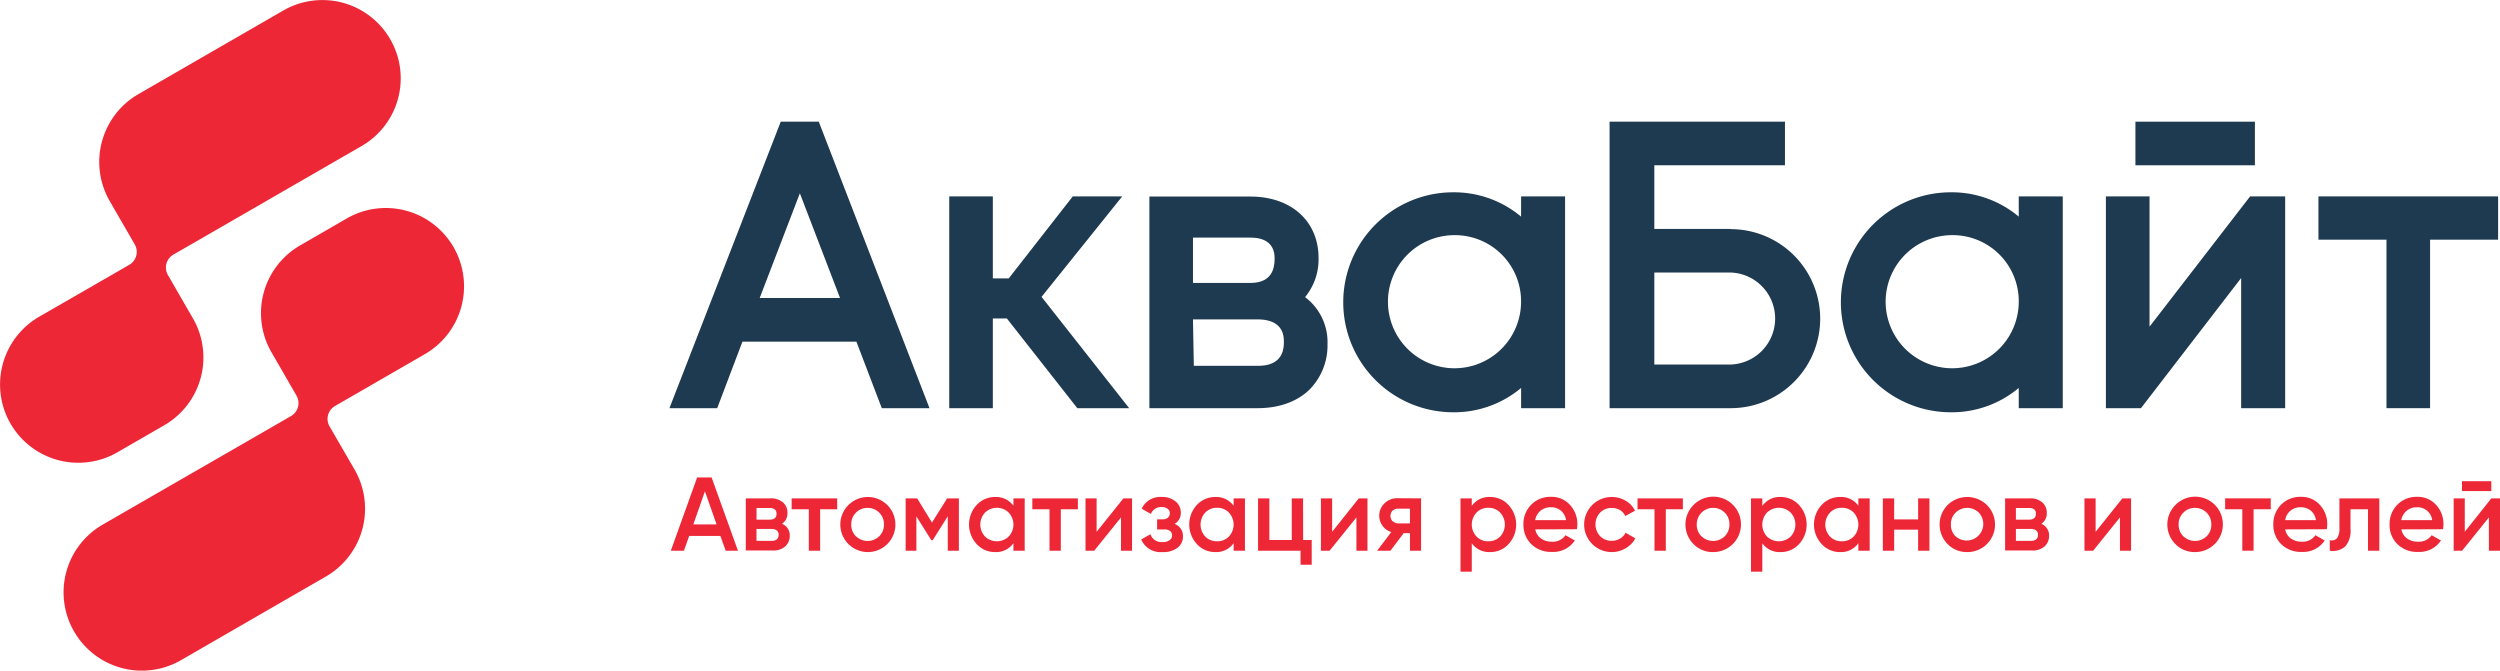 <?xml version="1.0" encoding="UTF-8"?> <svg xmlns="http://www.w3.org/2000/svg" viewBox="0 0 474.8 127.37"> <defs> <style>.cls-1{fill:#1e3a50;}.cls-2{fill:#ee2737;}</style> </defs> <g id="Слой_2" data-name="Слой 2"> <g id="Layer_1" data-name="Layer 1"> <path class="cls-1" d="M148.28,23.11,127.14,77.52h9.07L141,64.89h21.65l4.82,12.63h9.06L155.5,23.11Zm-4,33.49,7.63-19.89,7.63,19.89Z"></path> <path class="cls-1" d="M247.86,56.43A11.26,11.26,0,0,0,250.42,49c0-7-5.2-11.67-12.94-11.67H218.29V77.52h20.54c4.1,0,7.52-1.23,9.89-3.55a11.92,11.92,0,0,0,3.4-8.61A10.7,10.7,0,0,0,247.86,56.43Zm-10.38-2.7H226.57v-8.6h10.91c4.59,0,4.59,3.14,4.59,4C242.07,51,241.55,53.73,237.48,53.73Zm-10.91,6.93h12.26c3.32,0,5,1.48,5,4.1,0,1,.16,4.71-4.85,4.71H226.73Z"></path> <path class="cls-1" d="M288.88,41.14A19.82,19.82,0,0,0,276,36.52a20.89,20.89,0,0,0,0,41.78,19.82,19.82,0,0,0,12.89-4.62v3.84h8.35V37.3h-8.35Zm0,16.27a12.64,12.64,0,1,1-12.61-12.75A12.55,12.55,0,0,1,288.88,57.41Z"></path> <path class="cls-1" d="M328.69,43.48h-14.5V31.39H339V23.11H305.69V77.52h23a17,17,0,1,0,0-34Zm-14.5,8.28h14.5a8.74,8.74,0,0,1,0,17.47h-14.5Z"></path> <path class="cls-1" d="M383.4,41.14a19.8,19.8,0,0,0-12.89-4.62,20.89,20.89,0,0,0,0,41.78,19.8,19.8,0,0,0,12.89-4.62v3.84h8.36V37.3H383.4Zm0,16.27a12.64,12.64,0,1,1-12.6-12.75A12.54,12.54,0,0,1,383.4,57.41Z"></path> <polygon class="cls-1" points="408.24 62.04 408.24 37.3 399.95 37.3 399.95 77.52 406.61 77.52 425.64 52.8 425.64 77.52 434 77.52 434 37.3 427.34 37.3 408.24 62.04"></polygon> <rect class="cls-1" x="405.56" y="23.11" width="22.69" height="8.28"></rect> <polygon class="cls-1" points="440.32 37.3 440.32 45.52 453.24 45.52 453.24 77.52 461.52 77.52 461.52 45.52 474.44 45.52 474.44 37.3 440.32 37.3"></polygon> <polygon class="cls-1" points="213.13 37.3 203.74 37.3 191.58 52.87 188.56 52.87 188.56 37.3 180.28 37.3 180.28 77.52 188.56 77.52 188.56 60.48 191.22 60.48 204.6 77.52 214.45 77.52 197.81 56.38 213.13 37.3"></polygon> <path class="cls-2" d="M53.8,2,26.28,17.88a14.87,14.87,0,0,0-5.44,20.31l4.74,8.21a2.84,2.84,0,0,1-1,3.88L7.44,60.15A14.88,14.88,0,0,0,2,80.46H2A14.87,14.87,0,0,0,22.3,85.9l8.9-5.14a14.86,14.86,0,0,0,5.44-20.3L31.9,52.25a2.84,2.84,0,0,1,1-3.88L68.67,27.74a14.85,14.85,0,0,0,5.44-20.3h0A14.88,14.88,0,0,0,53.8,2Z"></path> <path class="cls-2" d="M34.37,125.38,61.9,109.49a14.87,14.87,0,0,0,5.44-20.31L62.6,81a2.84,2.84,0,0,1,1-3.88l17.1-9.87a14.87,14.87,0,0,0,5.44-20.31h0a14.85,14.85,0,0,0-20.3-5.44L57,46.61a14.85,14.85,0,0,0-5.44,20.3l4.74,8.21a2.84,2.84,0,0,1-1,3.88L19.51,99.63a14.85,14.85,0,0,0-5.44,20.3h0A14.86,14.86,0,0,0,34.37,125.38Z"></path> <path class="cls-2" d="M137.82,104.59l-1-2.8h-5.93l-1,2.8h-2.49l5-13.91h2.75l5,13.91Zm-6.14-5h4.41l-2.21-6.28Z"></path> <path class="cls-2" d="M148.51,99.48a2.35,2.35,0,0,1,1.48,2.29,2.69,2.69,0,0,1-.85,2,3.43,3.43,0,0,1-2.41.78h-5.09V94.65h4.69a3.4,3.4,0,0,1,2.37.77,2.52,2.52,0,0,1,.85,2A2.32,2.32,0,0,1,148.51,99.48Zm-2.34-3h-2.49v2.21h2.49c.87,0,1.31-.37,1.31-1.12S147,96.48,146.17,96.48Zm.36,6.24q1.35,0,1.35-1.17a1,1,0,0,0-.36-.81,1.55,1.55,0,0,0-1-.28h-2.85v2.26Z"></path> <path class="cls-2" d="M159,94.65v2.07h-3.24v7.87h-2.15V96.72h-3.26V94.65Z"></path> <path class="cls-2" d="M164.77,104.85a5.23,5.23,0,1,1,3.73-8.95,5.23,5.23,0,0,1-3.73,8.95Zm-2.2-3a3.18,3.18,0,0,0,4.41,0,3.05,3.05,0,0,0,.9-2.25,3.07,3.07,0,0,0-3.11-3.14,3,3,0,0,0-2.2.9,3,3,0,0,0-.9,2.24A3.05,3.05,0,0,0,162.57,101.87Z"></path> <path class="cls-2" d="M182.11,94.65v9.94H180V98.05l-2.86,4.55h-.26l-2.84-4.53v6.52H172V94.65h2.19L177,99.24l2.88-4.59Z"></path> <path class="cls-2" d="M192.47,94.65h2.14v9.94h-2.14v-1.43a4,4,0,0,1-3.48,1.69,4.67,4.67,0,0,1-3.5-1.52,5.48,5.48,0,0,1,0-7.43,4.7,4.7,0,0,1,3.5-1.51,4.05,4.05,0,0,1,3.48,1.67Zm-5.39,7.25a3.25,3.25,0,0,0,4.49,0,3.33,3.33,0,0,0,0-4.55,3.22,3.22,0,0,0-4.49,0,3.33,3.33,0,0,0,0,4.55Z"></path> <path class="cls-2" d="M204.71,94.65v2.07h-3.24v7.87h-2.15V96.72h-3.26V94.65Z"></path> <path class="cls-2" d="M213.36,94.65H215v9.94H212.9V98.27l-5.09,6.32h-1.65V94.65h2.11V101Z"></path> <path class="cls-2" d="M223.08,99.5a2.44,2.44,0,0,1,1.59,2.37,2.66,2.66,0,0,1-1,2.13,4.38,4.38,0,0,1-2.88.85,4,4,0,0,1-4.05-2.39l1.75-1a2.21,2.21,0,0,0,2.32,1.49,2.1,2.1,0,0,0,1.31-.35,1.08,1.08,0,0,0,.48-.92,1,1,0,0,0-.38-.83,1.64,1.64,0,0,0-1.05-.3h-1.41V98.63h1.05a1.6,1.6,0,0,0,1-.31,1.07,1.07,0,0,0,.36-.85,1,1,0,0,0-.41-.84,1.76,1.76,0,0,0-1.12-.33,2.07,2.07,0,0,0-2.06,1.31l-1.75-1a3.89,3.89,0,0,1,3.77-2.23,4,4,0,0,1,2.66.85,2.63,2.63,0,0,1,1,2.06A2.4,2.4,0,0,1,223.08,99.5Z"></path> <path class="cls-2" d="M234.29,94.65h2.15v9.94h-2.15v-1.43a4,4,0,0,1-3.48,1.69,4.69,4.69,0,0,1-3.5-1.52,5.48,5.48,0,0,1,0-7.43,4.72,4.72,0,0,1,3.5-1.51,4.05,4.05,0,0,1,3.48,1.67Zm-5.39,7.25a3.05,3.05,0,0,0,2.25.9,3,3,0,0,0,2.24-.9,3.33,3.33,0,0,0,0-4.55,3,3,0,0,0-2.24-.91,3,3,0,0,0-2.25.91,3.35,3.35,0,0,0,0,4.55Z"></path> <path class="cls-2" d="M247.49,102.56h1.63v4.69H247v-2.66h-8.07V94.65h2.15v7.91h4.25V94.65h2.15Z"></path> <path class="cls-2" d="M258.06,94.65h1.65v9.94h-2.1V98.27l-5.09,6.32h-1.65V94.65H253V101Z"></path> <path class="cls-2" d="M269.89,94.65v9.94h-2.11v-3.34h-1.19l-2.52,3.34h-2.53l2.69-3.54a3.19,3.19,0,0,1-1.66-1.19,3.24,3.24,0,0,1,.35-4.24,3.45,3.45,0,0,1,2.54-1Zm-4.31,4.75h2.2V96.6h-2.2a1.65,1.65,0,0,0-1.1.38,1.44,1.44,0,0,0,0,2A1.65,1.65,0,0,0,265.58,99.4Z"></path> <path class="cls-2" d="M283,94.39a4.67,4.67,0,0,1,3.5,1.52,5.48,5.48,0,0,1,0,7.43,4.66,4.66,0,0,1-3.5,1.51,4.05,4.05,0,0,1-3.48-1.67v5.39h-2.14V94.65h2.14v1.43A4,4,0,0,1,283,94.39Zm-2.58,7.51a3,3,0,0,0,2.24.9,3.05,3.05,0,0,0,2.25-.9,3.35,3.35,0,0,0,0-4.55,3,3,0,0,0-2.25-.91,3,3,0,0,0-2.24.91,3.33,3.33,0,0,0,0,4.55Z"></path> <path class="cls-2" d="M291.58,100.54a2.76,2.76,0,0,0,1.09,1.74,3.55,3.55,0,0,0,2.09.6,2.91,2.91,0,0,0,2.56-1.23l1.77,1a4.91,4.91,0,0,1-4.35,2.17,5.32,5.32,0,0,1-3.92-1.48,5.09,5.09,0,0,1-1.49-3.75,5.14,5.14,0,0,1,1.47-3.73,5.06,5.06,0,0,1,3.78-1.5,4.66,4.66,0,0,1,3.59,1.53,5.33,5.33,0,0,1,1.4,3.72,7.18,7.18,0,0,1-.08.9Zm0-1.75h5.84a2.85,2.85,0,0,0-1-1.83,2.9,2.9,0,0,0-1.84-.62,3,3,0,0,0-2,.66A2.9,2.9,0,0,0,291.56,98.79Z"></path> <path class="cls-2" d="M306.09,104.85a5.23,5.23,0,1,1,0-10.46,5.16,5.16,0,0,1,2.64.7A4.41,4.41,0,0,1,310.52,97L308.67,98a2.46,2.46,0,0,0-1-1.12,3,3,0,0,0-1.58-.41,3,3,0,0,0-2.2.89,3.27,3.27,0,0,0,0,4.46,3,3,0,0,0,2.2.89,3,3,0,0,0,1.58-.42,2.58,2.58,0,0,0,1.06-1.11l1.85,1.06a4.66,4.66,0,0,1-1.83,1.88A5.06,5.06,0,0,1,306.09,104.85Z"></path> <path class="cls-2" d="M319.61,94.65v2.07h-3.24v7.87h-2.15V96.72H311V94.65Z"></path> <path class="cls-2" d="M325.35,104.85a5.06,5.06,0,0,1-3.71-1.51,5.26,5.26,0,0,1,0-7.44,5.26,5.26,0,1,1,3.71,8.95Zm-2.2-3a3.18,3.18,0,0,0,4.41,0,3.08,3.08,0,0,0,.89-2.25,3,3,0,0,0-.89-2.24,3.11,3.11,0,0,0-5.31,2.24A3.05,3.05,0,0,0,323.15,101.87Z"></path> <path class="cls-2" d="M338.17,94.39a4.66,4.66,0,0,1,3.5,1.52,5.48,5.48,0,0,1,0,7.43,4.65,4.65,0,0,1-3.5,1.51,4,4,0,0,1-3.47-1.67v5.39h-2.15V94.65h2.15v1.43A4,4,0,0,1,338.17,94.39Zm-2.58,7.51a3.25,3.25,0,0,0,4.49,0,3.33,3.33,0,0,0,0-4.55,3.22,3.22,0,0,0-4.49,0,3.35,3.35,0,0,0,0,4.55Z"></path> <path class="cls-2" d="M352.94,94.65h2.15v9.94h-2.15v-1.43a4,4,0,0,1-3.48,1.69,4.65,4.65,0,0,1-3.49-1.52,5.46,5.46,0,0,1,0-7.43,4.68,4.68,0,0,1,3.49-1.51,4,4,0,0,1,3.48,1.67Zm-5.38,7.25a3,3,0,0,0,2.24.9,3.05,3.05,0,0,0,2.25-.9,3.35,3.35,0,0,0,0-4.55,3,3,0,0,0-2.25-.91,3,3,0,0,0-2.24.91,3.33,3.33,0,0,0,0,4.55Z"></path> <path class="cls-2" d="M364.29,94.65h2.15v9.94h-2.15v-4h-4.55v4h-2.15V94.65h2.15v4h4.55Z"></path> <path class="cls-2" d="M373.62,104.85a5.08,5.08,0,0,1-3.72-1.51,5.29,5.29,0,0,1,0-7.44,5.34,5.34,0,0,1,7.44,0,5.23,5.23,0,0,1-3.72,8.95Zm-2.21-3a3.15,3.15,0,0,0,4.41-4.49,3.15,3.15,0,0,0-4.41,0,3,3,0,0,0-.89,2.24A3,3,0,0,0,371.41,101.87Z"></path> <path class="cls-2" d="M387.69,99.48a2.35,2.35,0,0,1,1.47,2.29,2.68,2.68,0,0,1-.84,2,3.45,3.45,0,0,1-2.42.78h-5.09V94.65h4.7a3.4,3.4,0,0,1,2.37.77,2.55,2.55,0,0,1,.84,2A2.31,2.31,0,0,1,387.69,99.48Zm-2.34-3h-2.49v2.21h2.49c.87,0,1.31-.37,1.31-1.12S386.22,96.48,385.35,96.48Zm.35,6.24c.9,0,1.36-.39,1.36-1.17a1,1,0,0,0-.36-.81,1.57,1.57,0,0,0-1-.28h-2.84v2.26Z"></path> <path class="cls-2" d="M403.08,94.65h1.65v9.94h-2.11V98.27l-5.09,6.32h-1.65V94.65H398V101Z"></path> <path class="cls-2" d="M416.87,104.85a5.06,5.06,0,0,1-3.71-1.51,5.26,5.26,0,0,1,0-7.44,5.26,5.26,0,1,1,3.71,8.95Zm-2.2-3a3.18,3.18,0,0,0,4.41,0,3,3,0,0,0,.89-2.25,3.06,3.06,0,0,0-3.1-3.14,3,3,0,0,0-2.2.9,3,3,0,0,0-.9,2.24A3.05,3.05,0,0,0,414.67,101.87Z"></path> <path class="cls-2" d="M431.26,94.65v2.07H428v7.87h-2.14V96.72h-3.26V94.65Z"></path> <path class="cls-2" d="M434,100.54a2.76,2.76,0,0,0,1.09,1.74,3.55,3.55,0,0,0,2.09.6,2.91,2.91,0,0,0,2.56-1.23l1.77,1a4.91,4.91,0,0,1-4.35,2.17,5.32,5.32,0,0,1-3.92-1.48,5.09,5.09,0,0,1-1.49-3.75,5.14,5.14,0,0,1,1.47-3.73,5.06,5.06,0,0,1,3.78-1.5,4.66,4.66,0,0,1,3.59,1.53,5.33,5.33,0,0,1,1.4,3.72,7.18,7.18,0,0,1-.08.9Zm0-1.75h5.84a2.85,2.85,0,0,0-1-1.83,2.92,2.92,0,0,0-1.84-.62,3,3,0,0,0-2,.66A2.9,2.9,0,0,0,434,98.79Z"></path> <path class="cls-2" d="M451.88,94.65v9.94h-2.15V96.72h-3.32v3.7a4.55,4.55,0,0,1-1,3.36,3.57,3.57,0,0,1-2.94.81v-2a1.37,1.37,0,0,0,1.37-.37,3,3,0,0,0,.46-1.89V94.65Z"></path> <path class="cls-2" d="M456.07,100.54a2.77,2.77,0,0,0,1.1,1.74,3.52,3.52,0,0,0,2.08.6,2.93,2.93,0,0,0,2.57-1.23l1.77,1a4.91,4.91,0,0,1-4.36,2.17,5.29,5.29,0,0,1-3.91-1.48,5,5,0,0,1-1.49-3.75,5.14,5.14,0,0,1,1.47-3.73,5.06,5.06,0,0,1,3.78-1.5,4.64,4.64,0,0,1,3.58,1.53,5.28,5.28,0,0,1,1.4,3.72,5.67,5.67,0,0,1-.08.9Zm0-1.75h5.85a2.78,2.78,0,0,0-2.84-2.45,3,3,0,0,0-2,.66A3,3,0,0,0,456.05,98.79Z"></path> <path class="cls-2" d="M473.15,94.65h1.65v9.94h-2.11V98.27l-5.09,6.32H466V94.65h2.11V101Zm-5.57-1.39V91.39h5.57v1.87Z"></path> </g> </g> </svg> 